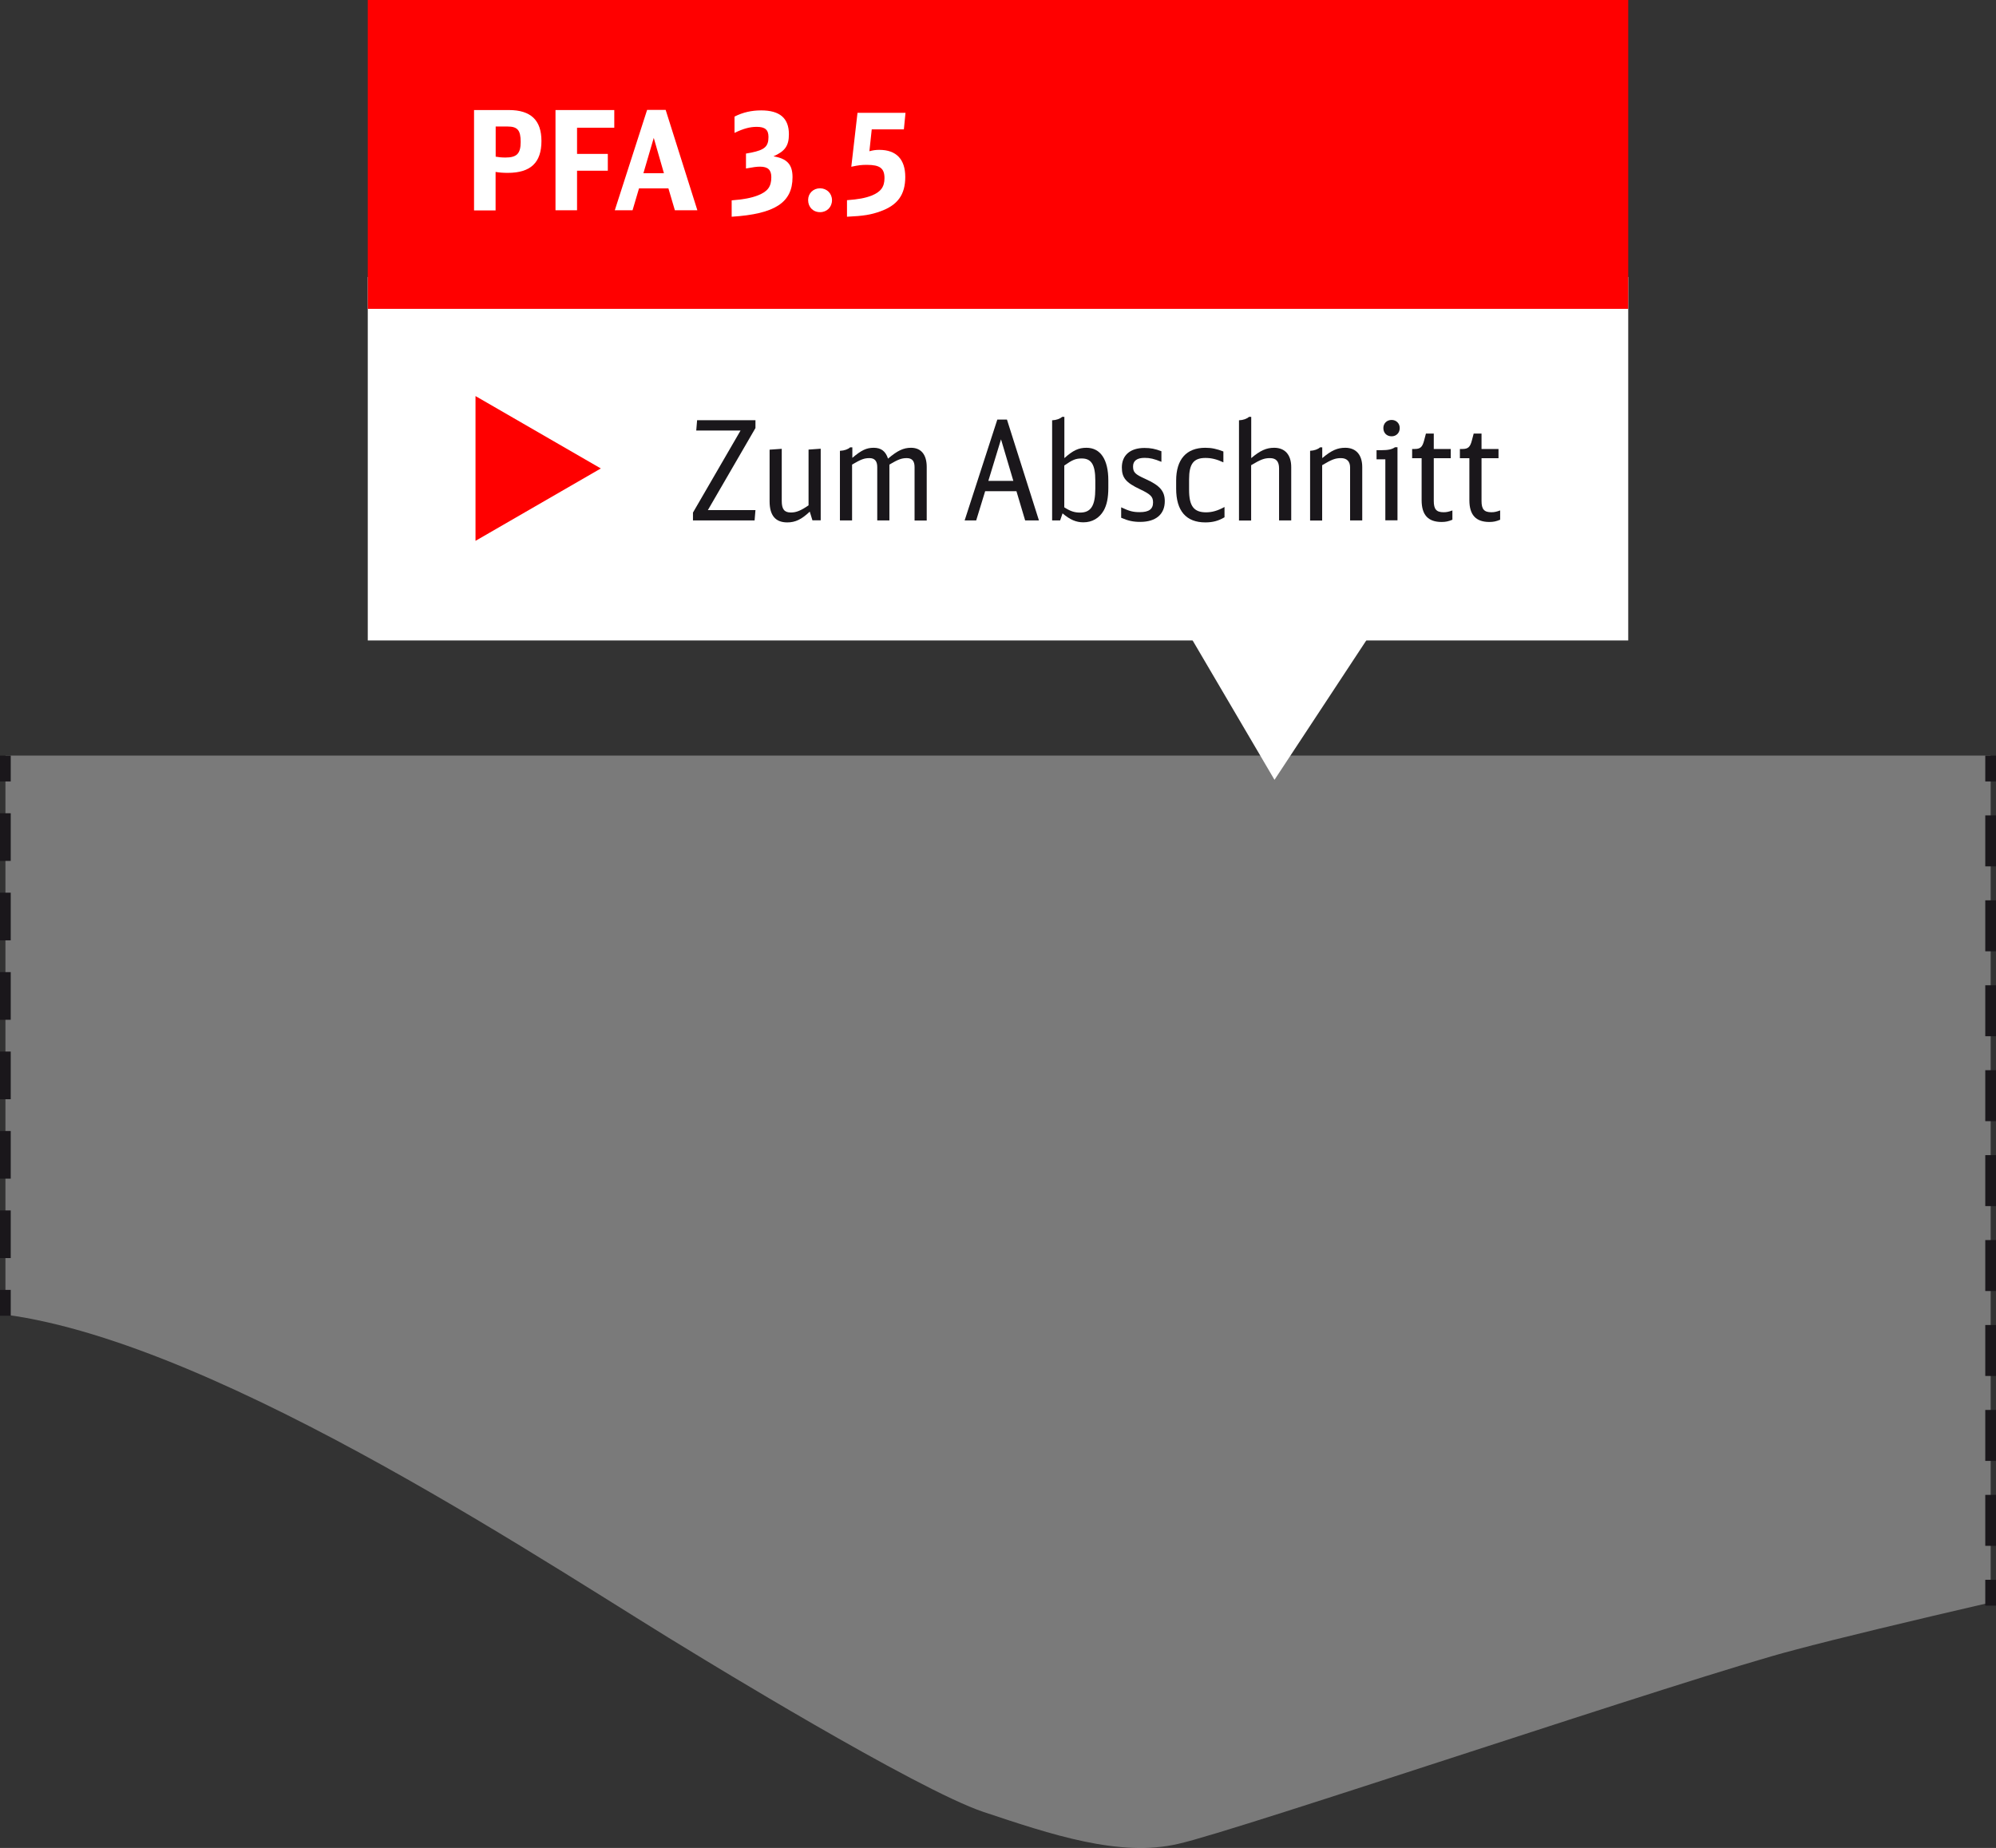 <?xml version="1.0" encoding="utf-8"?>
<!-- Generator: Adobe Illustrator 18.1.1, SVG Export Plug-In . SVG Version: 6.00 Build 0)  -->
<!DOCTYPE svg PUBLIC "-//W3C//DTD SVG 1.1//EN" "http://www.w3.org/Graphics/SVG/1.1/DTD/svg11.dtd">
<svg version="1.1" id="Ebene_1" xmlns="http://www.w3.org/2000/svg" xmlns:xlink="http://www.w3.org/1999/xlink" x="0px" y="0px"
	 viewBox="0 0 231.58 214.44" enable-background="new 0 0 231.58 214.44" xml:space="preserve">
<rect x="0" y="0" width="231.58" height="214.44" fill="#333333" stroke="none"/>
<path opacity="0.35" fill="#FFFFFF" d="M80.71,191.96c0,0,25.6,15.7,33.4,18.3c7.8,2.6,15.8,5.3,22.6,3.7
	c6.8-1.5,59.5-19.4,71.5-22.5c5.13-1.37,13.62-3.4,22.75-5.51V87.68H0.63v64.87C26.09,155.95,65.31,182.74,80.71,191.96z"/>
<g>
	<rect x="42.67" y="32.14" fill="#FFFFFF" width="146.24" height="42.18"/>
	<rect x="42.67" y="0" fill="#FF0000" width="146.24" height="35.84"/>
	<g>
		<path fill="#FFFFFF" d="M55.01,12.77h4.03c2.54,0,3.78,1.17,3.78,3.59c0,2.51-1.25,3.7-3.91,3.7c-0.5,0-0.96-0.03-1.41-0.11v4.47
			h-2.5V12.77z M57.51,18.18c0.34,0.06,0.69,0.1,1.14,0.1c1.31,0,1.76-0.46,1.76-1.81c0-1.36-0.37-1.79-1.52-1.79h-1.38V18.18z"/>
		<path fill="#FFFFFF" d="M64.45,12.77h6.82v2.05h-4.32v3.04h3.57v1.95h-3.57v4.59h-2.5V12.77z"/>
		<path fill="#FFFFFF" d="M78.3,24.4l-0.75-2.54h-3.41l-0.75,2.54h-2.06l3.75-11.65h2.15l3.68,11.65H78.3z M75.85,16l-1.2,4.1h2.38
			L75.85,16z"/>
		<path fill="#FFFFFF" d="M84.88,23.25c1.33-0.1,2.27-0.27,3.06-0.58c1.14-0.45,1.55-1.02,1.55-2.11c0-0.85-0.4-1.22-1.31-1.22
			c-0.38,0-0.75,0.05-1.63,0.21v-1.73l0.61-0.11c1.57-0.32,2-0.72,2-1.82c0-0.83-0.4-1.17-1.36-1.17c-0.78,0-1.52,0.19-2.58,0.7
			v-1.89c0.98-0.5,1.99-0.72,3.09-0.72c2.16,0,3.22,0.9,3.22,2.77c0,1.33-0.45,1.97-1.79,2.56c1.57,0.26,2.21,0.94,2.21,2.42
			c0,2.94-2.03,4.27-7.06,4.59V23.25z"/>
		<path fill="#FFFFFF" d="M96.53,23.23c0,0.8-0.59,1.39-1.38,1.39c-0.82,0-1.39-0.59-1.39-1.41c0-0.77,0.59-1.36,1.39-1.36
			C95.94,21.86,96.53,22.45,96.53,23.23z"/>
		<path fill="#FFFFFF" d="M101.14,15.02l-0.27,2.53c0.4-0.11,0.72-0.16,1.15-0.16c1.97,0,3.01,1.09,3.01,3.14
			c0,2.06-0.88,3.28-2.9,4c-1.06,0.38-1.91,0.53-3.86,0.62v-1.92c1.31-0.1,2.1-0.24,2.85-0.53c1.07-0.43,1.5-1.01,1.5-2.03
			c0-1.14-0.53-1.54-2.03-1.54c-0.62,0-0.94,0.03-1.82,0.22l0.72-6.26h5.57l-0.19,1.92H101.14z"/>
	</g>
	<g>
		<path fill="#1A171B" d="M80.4,59.48l5.52-9.52h-5.14l0.1-1.2h6.77v0.91l-5.52,9.52h5.52l-0.1,1.2H80.4V59.48z"/>
		<path fill="#1A171B" d="M93.95,59.37c-0.96,0.91-1.68,1.25-2.61,1.25c-1.38,0-2.05-0.82-2.05-2.45v-5.99l1.41-0.1v6.05
			c0,0.96,0.3,1.34,1.06,1.34c0.62,0,1.15-0.21,2.05-0.83v-6.47l1.41-0.1v8.31h-0.96L93.95,59.37z"/>
		<path fill="#1A171B" d="M97.48,52.31c0.48-0.02,0.93-0.18,1.15-0.4h0.26v1.22c1.06-0.9,1.65-1.17,2.48-1.17
			c0.86,0,1.38,0.4,1.66,1.26c1.09-0.93,1.79-1.26,2.67-1.26c1.17,0,1.82,0.8,1.82,2.23v6.21h-1.41V54.2c0-0.7-0.29-1.04-0.9-1.04
			c-0.62,0-1.02,0.16-2.02,0.75v6.48h-1.41V54.2c0-0.7-0.3-1.04-0.9-1.04c-0.61,0-0.98,0.14-2.02,0.75v6.48h-1.41V52.31z"/>
		<path fill="#1A171B" d="M118.94,60.39L117.93,57h-3.63l-1.04,3.39h-1.34l3.79-11.7h1.12l3.71,11.7H118.94z M116.14,50.98
			l-1.47,4.82h2.9L116.14,50.98z"/>
		<path fill="#1A171B" d="M122.08,48.77c0.48-0.02,0.93-0.18,1.15-0.4h0.26v4.79c1.01-0.9,1.65-1.2,2.56-1.2
			c1.63,0,2.54,1.36,2.54,3.79v0.86c0,1.18-0.18,2-0.54,2.64c-0.51,0.88-1.34,1.36-2.35,1.36c-0.85,0-1.55-0.3-2.42-1.04L123,60.39
			h-0.93V48.77z M123.48,58.87c0.7,0.45,1.17,0.61,1.84,0.61c1.25,0,1.76-0.8,1.76-2.78v-0.94c0-1.82-0.45-2.56-1.57-2.56
			c-0.69,0-1.06,0.14-2.03,0.82V58.87z"/>
		<path fill="#1A171B" d="M130.08,58.87c0.96,0.45,1.39,0.56,2.16,0.56c1.06,0,1.54-0.35,1.54-1.12c0-0.67-0.26-0.94-1.52-1.54
			c-1.63-0.77-2.1-1.33-2.1-2.53c0-1.42,0.98-2.26,2.62-2.26c0.72,0,1.23,0.1,1.97,0.38v1.23c-0.85-0.35-1.33-0.46-1.95-0.46
			c-0.88,0-1.34,0.34-1.34,0.99c0,0.69,0.22,0.91,1.44,1.46c1.67,0.75,2.24,1.41,2.24,2.58c0,1.52-1.04,2.4-2.85,2.4
			c-0.82,0-1.41-0.13-2.21-0.48V58.87z"/>
		<path fill="#1A171B" d="M142.06,60.03c-0.7,0.42-1.38,0.59-2.21,0.59c-2.24,0-3.39-1.34-3.39-3.92v-0.93
			c0-2.46,1.18-3.81,3.38-3.81c0.74,0,1.33,0.13,2.1,0.43v1.26c-0.8-0.37-1.41-0.51-2.08-0.51c-1.38,0-1.9,0.69-1.9,2.48v1.22
			c0,1.87,0.54,2.61,1.97,2.61c0.7,0,1.36-0.19,2.14-0.62V60.03z"/>
		<path fill="#1A171B" d="M143.76,48.77c0.48-0.02,0.93-0.18,1.15-0.4h0.26v4.79c1.04-0.88,1.76-1.2,2.66-1.2
			c1.26,0,1.98,0.82,1.98,2.24v6.19h-1.41v-6.03c0-0.82-0.34-1.2-1.06-1.2c-0.66,0-1.07,0.16-2.18,0.82v6.42h-1.41V48.77z"/>
		<path fill="#1A171B" d="M152,52.31c0.48-0.02,0.93-0.18,1.15-0.4h0.26v1.25c1.07-0.9,1.76-1.2,2.67-1.2
			c1.25,0,1.97,0.82,1.97,2.24v6.19h-1.41v-6.16c0-0.69-0.38-1.07-1.06-1.07c-0.66,0-1.07,0.16-2.18,0.82v6.42H152V52.31z"/>
		<path fill="#1A171B" d="M160.73,60.39V53.3h-1.02v-1.06h0.54c0.83,0,1.25-0.1,1.6-0.34h0.29v8.48H160.73z M162.4,49.67
			c0,0.56-0.4,0.96-0.94,0.96c-0.58,0-0.96-0.4-0.96-0.96c0-0.54,0.4-0.94,0.96-0.94C162,48.73,162.4,49.13,162.4,49.67z"/>
		<path fill="#1A171B" d="M168.51,60.31c-0.46,0.19-0.78,0.26-1.25,0.26c-1.57,0-2.32-0.82-2.32-2.53v-4.87h-1.1V52.1h0.29
			c0.66,0,0.9-0.22,1.1-0.99l0.21-0.8h0.91v1.79h1.97v1.07h-1.97v4.96c0,0.96,0.3,1.31,1.14,1.31c0.34,0,0.58-0.05,1.02-0.21V60.31z
			"/>
		<path fill="#1A171B" d="M174.05,60.31c-0.46,0.19-0.78,0.26-1.25,0.26c-1.57,0-2.32-0.82-2.32-2.53v-4.87h-1.1V52.1h0.29
			c0.66,0,0.9-0.22,1.1-0.99l0.21-0.8h0.91v1.79h1.97v1.07h-1.97v4.96c0,0.96,0.3,1.31,1.14,1.31c0.34,0,0.58-0.05,1.02-0.21V60.31z
			"/>
	</g>
	<polygon fill="#FF0000" points="55.17,45.96 69.71,54.36 55.17,62.76 	"/>
	<polygon fill="#FFFFFF" points="147.87,90.49 164.64,65.02 132.91,65.02 	"/>
</g>
<g>
	<g>
		<line fill="none" stroke="#1A171B" stroke-width="1.25" x1="230.96" y1="186.32" x2="230.96" y2="183.32"/>
		
			<line fill="none" stroke="#1A171B" stroke-width="1.25" stroke-dasharray="5.914,3.942" x1="230.96" y1="179.38" x2="230.96" y2="92.65"/>
		<line fill="none" stroke="#1A171B" stroke-width="1.25" x1="230.96" y1="90.68" x2="230.96" y2="87.68"/>
	</g>
</g>
<g>
	<g>
		<line fill="none" stroke="#1A171B" stroke-width="1.25" x1="0.62" y1="152.68" x2="0.62" y2="149.68"/>
		
			<line fill="none" stroke="#1A171B" stroke-width="1.25" stroke-dasharray="5.531,3.687" x1="0.62" y1="145.99" x2="0.62" y2="92.52"/>
		<line fill="none" stroke="#1A171B" stroke-width="1.25" x1="0.62" y1="90.68" x2="0.62" y2="87.68"/>
	</g>
</g>
<g>
</g>
<g>
</g>
<g>
</g>
<g>
</g>
<g>
</g>
<g>
</g>
<g>
</g>
<g>
</g>
<g>
</g>
<g>
</g>
<g>
</g>
<g>
</g>
<g>
</g>
<g>
</g>
<g>
</g>
</svg>

